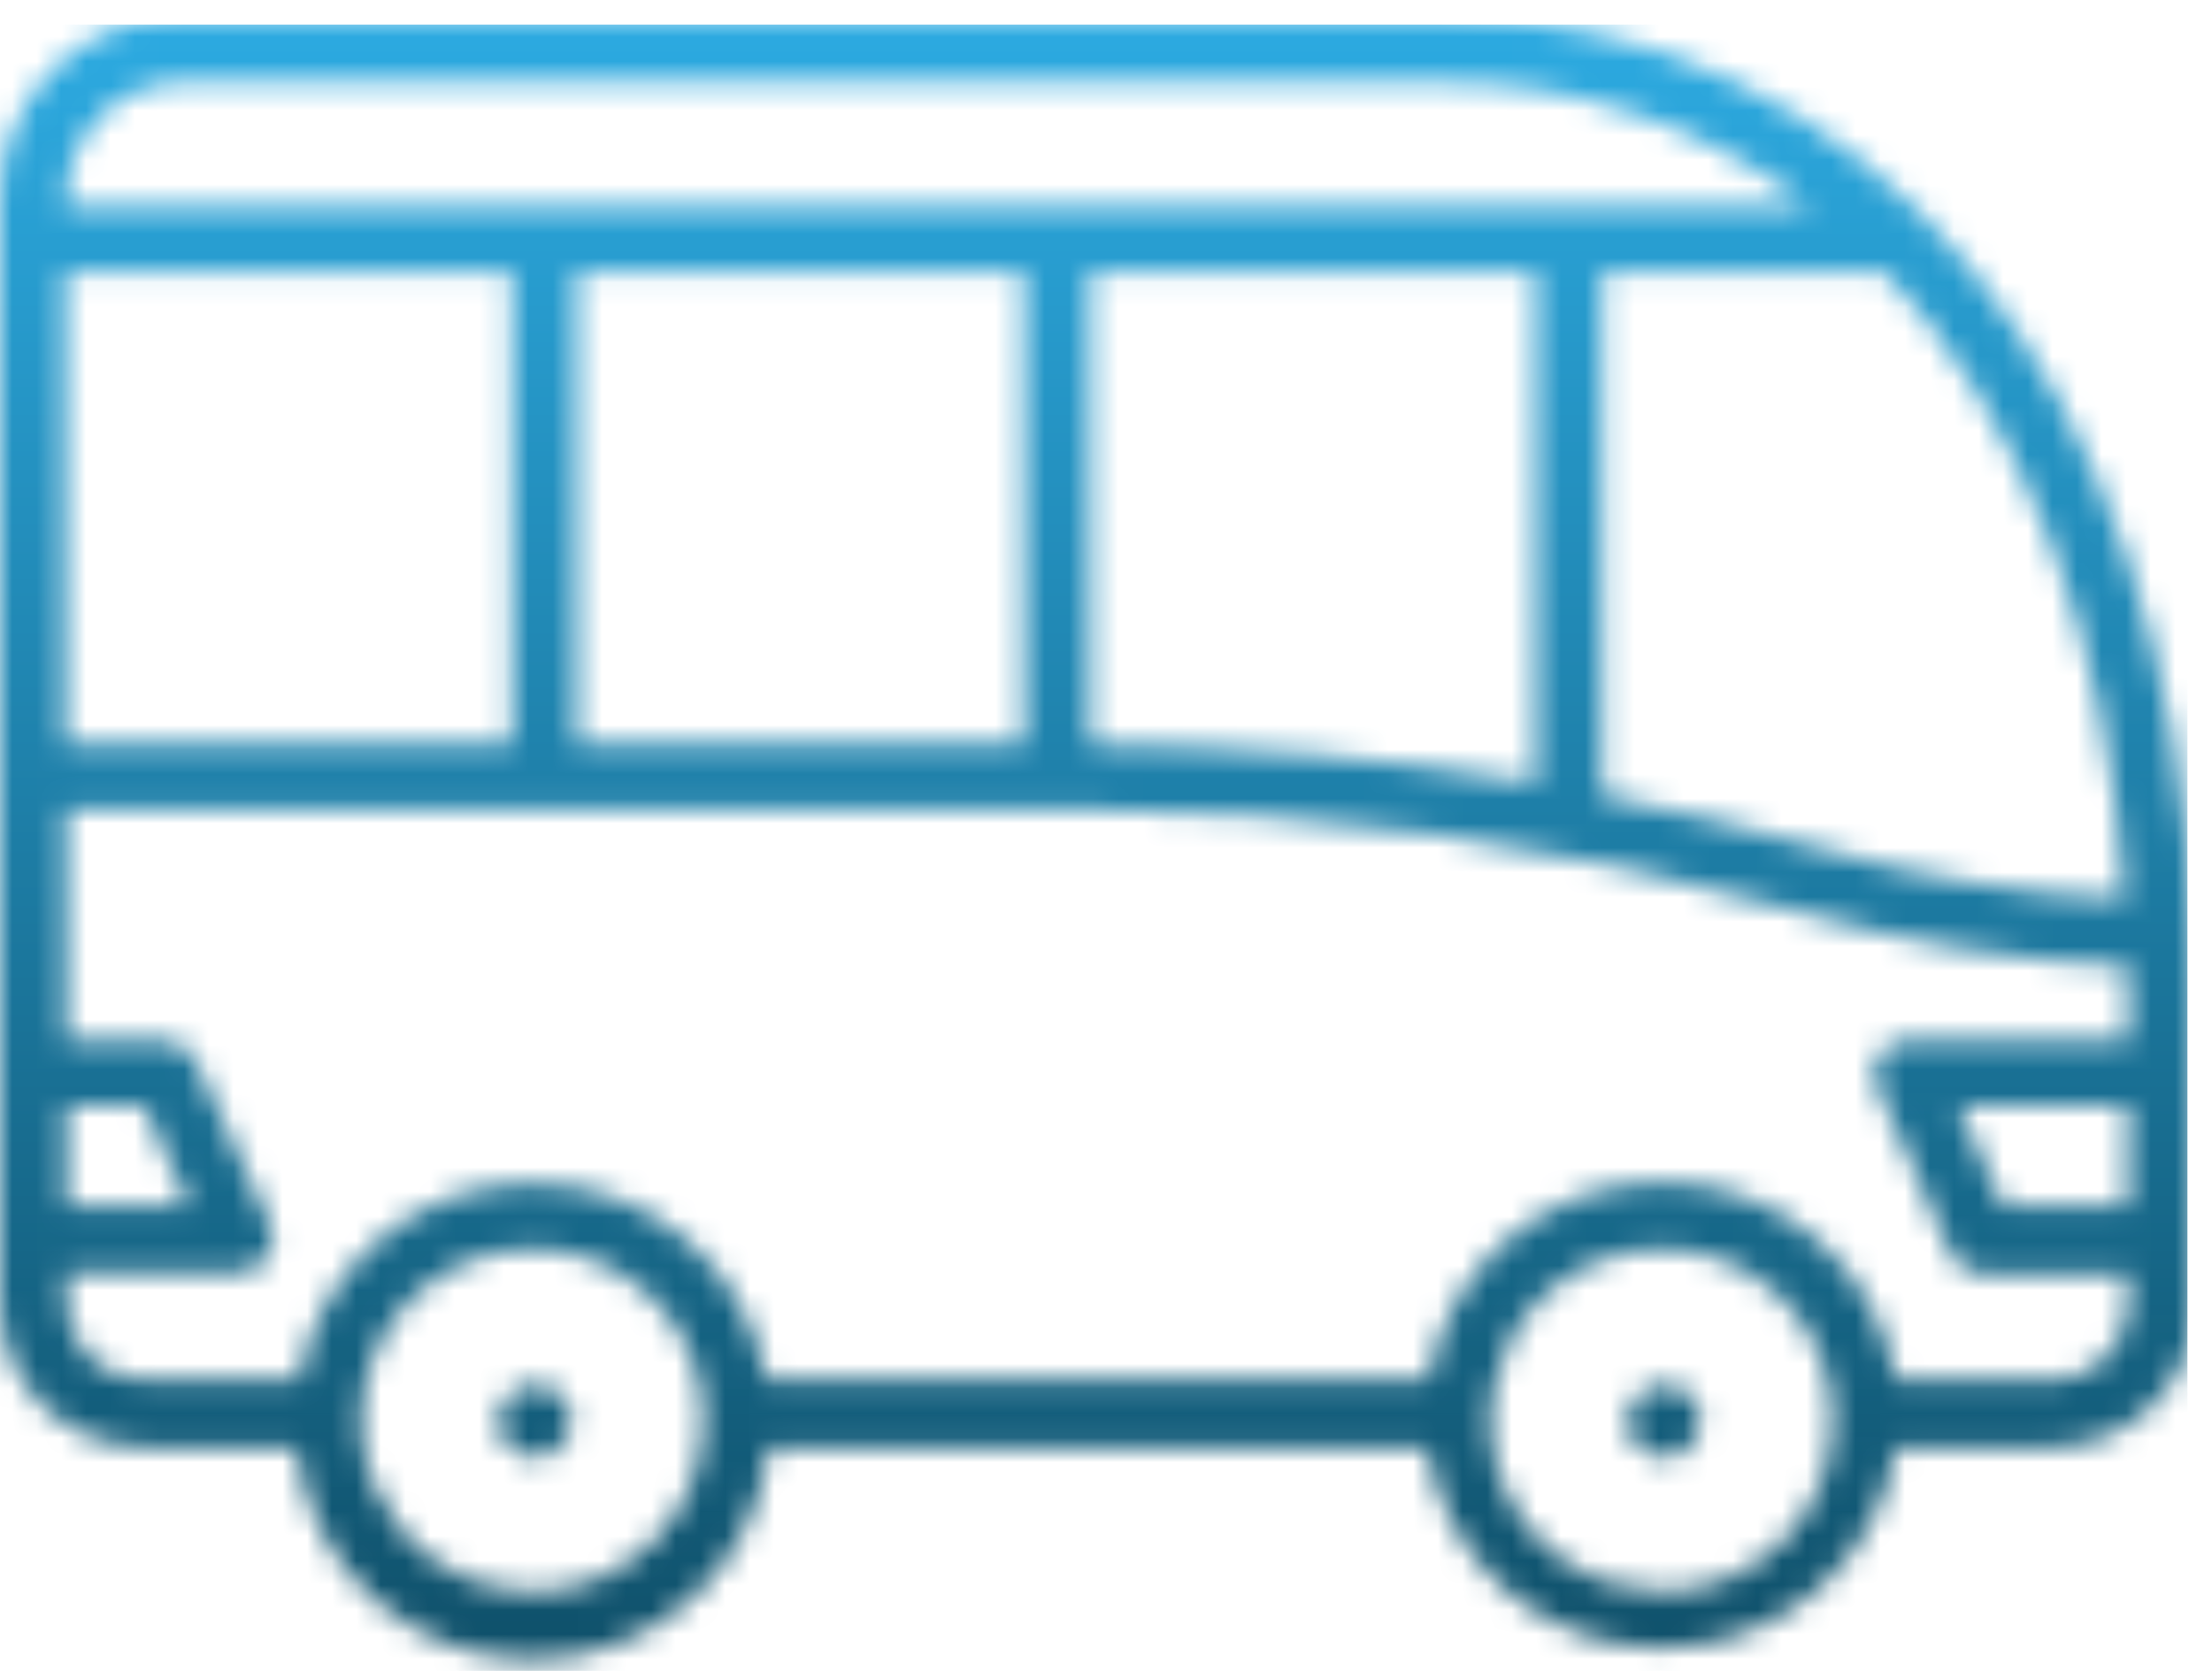 <?xml version="1.0" encoding="UTF-8"?> <svg xmlns="http://www.w3.org/2000/svg" width="90" height="68" viewBox="0 0 90 68" fill="none"> <mask id="mask0_1610_11" style="mask-type:alpha" maskUnits="userSpaceOnUse" x="0" y="0" width="90" height="68"> <path d="M89.234 37.999C88.369 15.549 76.199 0.655 58.424 0.655H7.399C5.441 0.659 3.564 1.438 2.177 2.822C0.791 4.205 0.008 6.081 0 8.039L0 53.018C0.004 54.576 0.624 56.069 1.724 57.172C2.824 58.275 4.315 58.898 5.872 58.907H12.06C12.314 61.278 13.436 63.472 15.21 65.066C16.985 66.66 19.286 67.542 21.671 67.542C24.056 67.542 26.357 66.66 28.132 65.066C29.906 63.472 31.028 61.278 31.282 58.907H58.047C58.405 61.181 59.564 63.253 61.315 64.749C63.065 66.245 65.292 67.067 67.595 67.067C69.898 67.067 72.125 66.245 73.875 64.749C75.626 63.253 76.785 61.181 77.144 58.907H83.441C85 58.902 86.493 58.28 87.594 57.176C88.695 56.073 89.313 54.577 89.313 53.018V40.518C89.266 39.684 89.25 38.833 89.234 37.999ZM86.448 36.582C82.229 36.388 78.048 35.69 73.995 34.504C71.082 33.701 68.154 32.93 65.194 32.379V11.046H76.655C82.244 16.918 85.755 25.75 86.448 36.582ZM23.474 30.285V11.046H41.657V30.237L23.474 30.285ZM2.661 30.285V11.046H20.829V30.237L2.661 30.285ZM44.365 11.046H62.486V31.859C56.497 30.856 50.438 30.33 44.365 30.285V11.046ZM7.399 3.347H58.424C63.91 3.294 69.258 5.06 73.633 8.37H2.708V8.039C2.716 6.797 3.213 5.609 4.091 4.731C4.969 3.853 6.158 3.356 7.399 3.347ZM21.679 64.747C20.302 64.751 18.955 64.345 17.809 63.582C16.662 62.819 15.768 61.734 15.239 60.463C14.71 59.191 14.57 57.792 14.836 56.441C15.103 55.09 15.764 53.849 16.737 52.874C17.71 51.899 18.95 51.235 20.3 50.965C21.65 50.695 23.05 50.832 24.323 51.358C25.595 51.885 26.683 52.776 27.448 53.921C28.213 55.066 28.622 56.412 28.622 57.789C28.626 58.704 28.45 59.611 28.103 60.458C27.756 61.305 27.245 62.075 26.6 62.724C25.956 63.373 25.189 63.889 24.344 64.242C23.5 64.594 22.594 64.777 21.679 64.779V64.747ZM67.619 64.747C66.242 64.751 64.895 64.345 63.748 63.582C62.602 62.819 61.708 61.734 61.178 60.463C60.649 59.191 60.509 57.792 60.776 56.441C61.043 55.09 61.704 53.849 62.677 52.874C63.649 51.899 64.889 51.235 66.24 50.965C67.59 50.695 68.99 50.832 70.262 51.358C71.535 51.885 72.622 52.776 73.388 53.921C74.153 55.066 74.561 56.412 74.561 57.789C74.57 59.623 73.853 61.387 72.568 62.696C71.282 64.005 69.532 64.754 67.697 64.779L67.619 64.747ZM83.362 56.151H77.144C76.765 53.901 75.601 51.858 73.859 50.384C72.116 48.911 69.908 48.102 67.626 48.102C65.345 48.102 63.136 48.911 61.394 50.384C59.652 51.858 58.488 53.901 58.109 56.151H31.188C30.8 53.911 29.633 51.88 27.893 50.415C26.154 48.951 23.953 48.148 21.679 48.148C19.405 48.148 17.204 48.951 15.464 50.415C13.725 51.88 12.558 53.911 12.17 56.151H5.872C5.037 56.151 4.236 55.82 3.646 55.229C3.055 54.639 2.724 53.838 2.724 53.003V51.79H9.73C9.961 51.791 10.188 51.732 10.389 51.619C10.591 51.506 10.759 51.343 10.879 51.145C11.003 50.962 11.081 50.752 11.106 50.533C11.131 50.313 11.101 50.091 11.021 49.885L7.95 43.163C7.847 42.92 7.673 42.714 7.452 42.571C7.23 42.428 6.971 42.355 6.707 42.36H2.708V32.914H43.641C53.649 32.924 63.606 34.334 73.223 37.102C77.576 38.364 82.062 39.109 86.59 39.322C86.59 39.684 86.59 40.124 86.59 40.518V42.328H77.616C77.39 42.327 77.167 42.381 76.967 42.485C76.767 42.589 76.595 42.741 76.466 42.927C76.342 43.116 76.266 43.333 76.247 43.558C76.228 43.784 76.265 44.011 76.356 44.218L79.379 51.035C79.486 51.275 79.661 51.479 79.882 51.621C80.102 51.764 80.36 51.839 80.623 51.838H86.59V53.05C86.585 53.882 86.252 54.679 85.662 55.266C85.072 55.853 84.273 56.183 83.441 56.183L83.362 56.151ZM2.724 49.067V45.021H5.872L7.683 49.067H2.724ZM86.558 49.067H81.504L79.678 45.021H86.59L86.558 49.067Z" fill="#1EA1F1"></path> <path d="M21.679 56.34C21.386 56.356 21.105 56.457 20.869 56.631C20.633 56.805 20.454 57.045 20.353 57.32C20.253 57.595 20.235 57.894 20.302 58.179C20.37 58.464 20.52 58.723 20.733 58.924C20.947 59.124 21.215 59.258 21.503 59.308C21.792 59.358 22.089 59.322 22.358 59.204C22.626 59.086 22.854 58.893 23.013 58.647C23.173 58.401 23.256 58.113 23.253 57.82C23.252 57.618 23.209 57.419 23.128 57.234C23.047 57.049 22.929 56.882 22.782 56.744C22.635 56.606 22.462 56.499 22.272 56.429C22.082 56.36 21.881 56.33 21.679 56.34Z" fill="#1EA1F1"></path> <path d="M67.698 56.34C67.401 56.34 67.111 56.428 66.865 56.593C66.619 56.758 66.427 56.993 66.314 57.267C66.202 57.541 66.173 57.843 66.232 58.133C66.291 58.424 66.435 58.691 66.646 58.899C66.857 59.108 67.124 59.249 67.416 59.305C67.707 59.361 68.008 59.329 68.281 59.213C68.554 59.097 68.787 58.903 68.949 58.655C69.111 58.407 69.197 58.117 69.193 57.82C69.189 57.426 69.03 57.05 68.75 56.773C68.47 56.496 68.092 56.34 67.698 56.34Z" fill="#1EA1F1"></path> </mask> <g mask="url(#mask0_1610_11)"> <rect y="1" width="89" height="68" fill="url(#paint0_linear_1610_11)"></rect> </g> <defs> <linearGradient id="paint0_linear_1610_11" x1="44.5" y1="1" x2="44.5" y2="69" gradientUnits="userSpaceOnUse"> <stop stop-color="#2CAAE1"></stop> <stop offset="1" stop-color="#0E4E67"></stop> <stop offset="1" stop-color="#D9D9D9" stop-opacity="0"></stop> </linearGradient> </defs> </svg> 